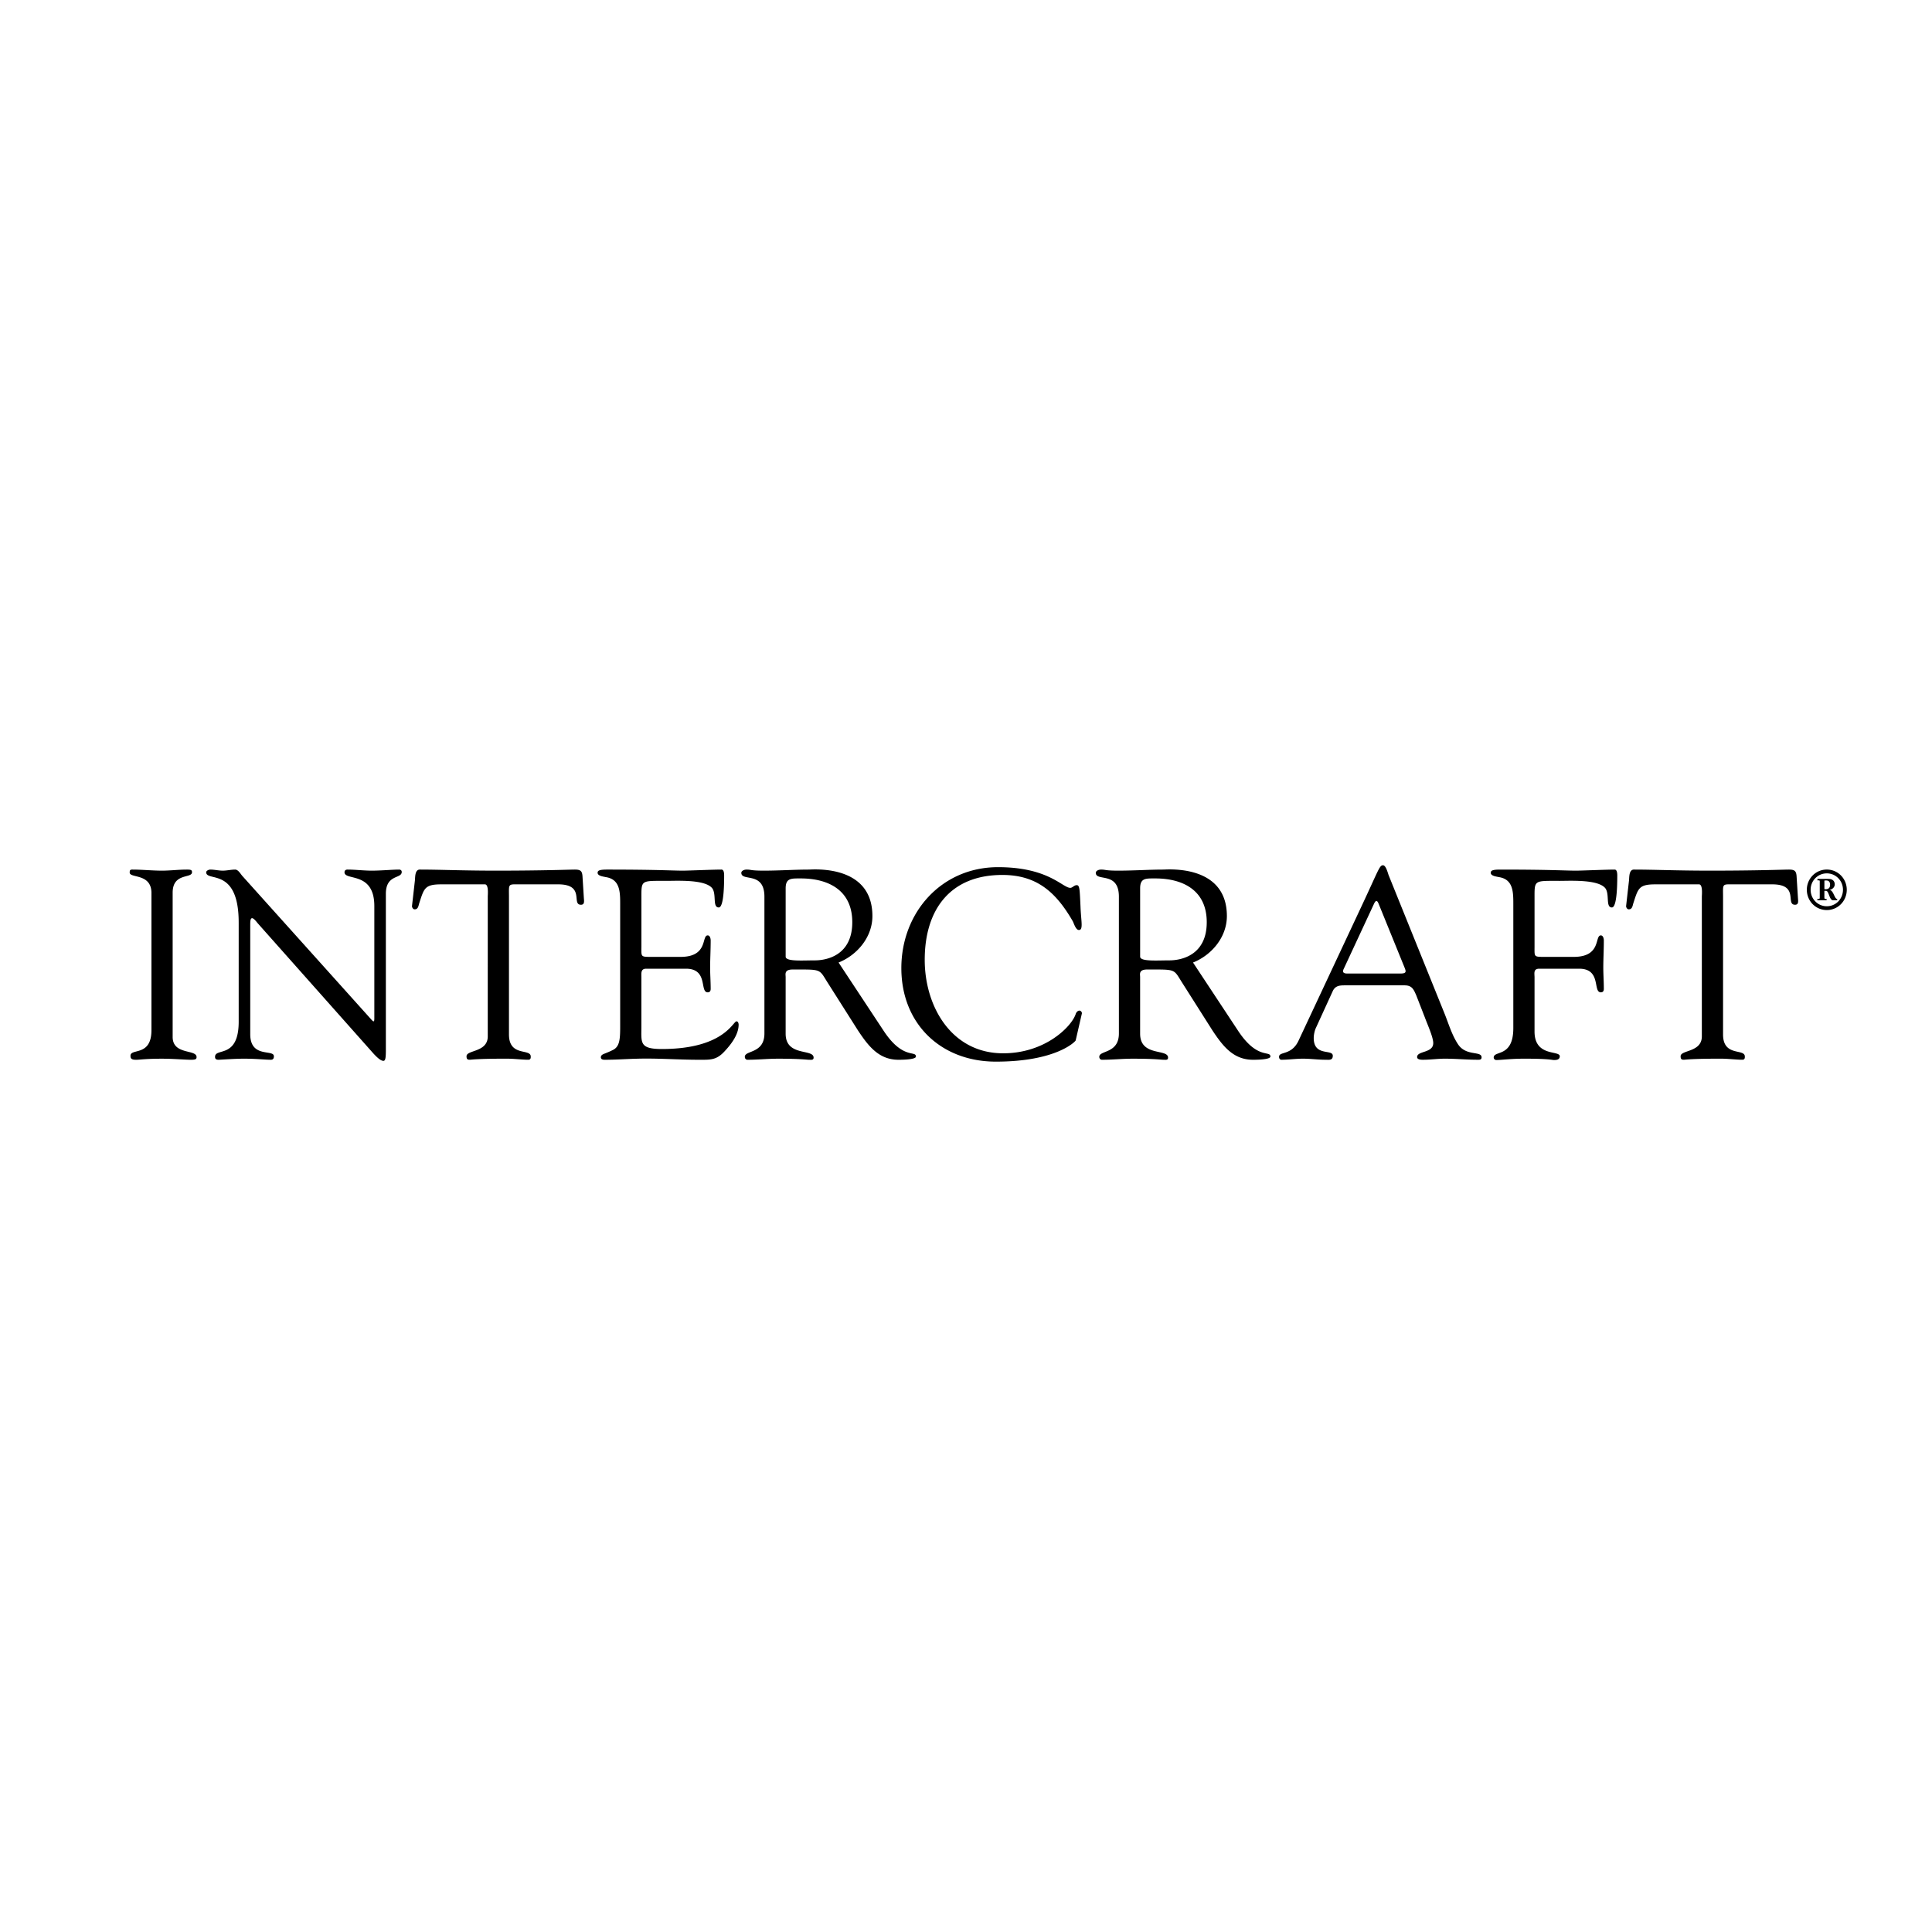 <svg xmlns="http://www.w3.org/2000/svg" width="2500" height="2500" viewBox="0 0 192.756 192.756"><g fill-rule="evenodd" clip-rule="evenodd"><path fill="#fff" d="M0 0h192.756v192.756H0V0z"/><path d="M15.11 89.063c-.027-1.957-2.171-1.42-2.171-2.01 0-.241.054-.295.268-.295.992 0 1.957.107 2.948.107.831 0 1.662-.107 2.493-.107.428 0 .508.054.508.269 0 .643-1.93.026-1.93 2.037v14.391c0 1.822 2.386 1.206 2.386 2.01 0 .188-.081.269-.537.269-.617 0-1.769-.107-2.921-.107-1.634 0-2.198.107-2.573.107-.482 0-.562-.134-.562-.401 0-.777 2.09.107 2.09-2.547V89.063h.001zM23.814 92.038c0-5.574-3.242-4.02-3.242-5.011 0-.161.268-.269.401-.269.428 0 .831.107 1.26.107.401 0 .83-.107 1.233-.107.295 0 .535.429.696.617l12.784 14.231c.161.188.268.294.321.294s.08-.08.08-.294V90.403c0-3.511-2.975-2.492-2.975-3.376 0-.188.134-.269.294-.269.804 0 1.582.107 2.439.107.911 0 2.064-.107 2.707-.107.161 0 .268.081.268.241 0 .697-1.582.215-1.582 2.171v15.518c0 .776-.026 1.152-.241 1.152-.187 0-.455-.135-1.018-.751L25.717 92.118c-.054-.054-.375-.509-.562-.509-.107 0-.188.08-.188.616v10.961c0 2.412 2.359 1.474 2.359 2.197 0 .134-.026.349-.295.349-.643 0-1.394-.107-2.707-.107-.938 0-2.331.107-2.519.107-.322 0-.349-.161-.349-.294 0-.938 2.359.24 2.359-3.512v-9.888h-.001zM48.663 89.465c0-.188.107-1.206-.268-1.233h-4.369c-1.662 0-1.715.403-2.197 1.876-.082.268-.107.617-.457.617-.16 0-.268-.188-.268-.322l.296-2.6c.026-.321 0-1.045.482-1.045 2.09 0 4.154.107 7.611.107 4.851 0 7.316-.107 7.853-.107.616 0 .75.161.776.777l.135 2.144c.026.268.054.589-.295.589-.991 0 .457-2.037-2.277-2.037h-3.833c-1.206 0-1.072-.107-1.072 1.313v13.667c0 2.251 2.171 1.367 2.171 2.198 0 .08.026.321-.242.321-.643 0-1.394-.107-2.17-.107-3.001 0-3.511.107-3.672.107-.241 0-.321-.08-.321-.349 0-.643 2.118-.375 2.118-1.982V89.465h-.001zM63.99 94.557c0 .911-.053.911 1.018.911h2.895c2.788 0 2.064-2.144 2.707-2.144.215 0 .295.295.295.509 0 .938-.054 1.849-.054 2.707 0 .697.054 1.394.054 2.117 0 .241-.107.348-.295.348-.831 0 .081-2.357-2.171-2.357h-3.965c-.562 0-.483.455-.483.857v4.931c0 1.581-.214 2.225 2.037 2.225 6.191 0 7.103-2.761 7.451-2.761.188 0 .215.269.215.322 0 .965-.697 1.903-1.34 2.6-.857.965-1.448.911-2.627.911-2.037 0-4.074-.161-6.11-.107-1.072.027-2.198.107-3.27.107-.241 0-.401-.054-.401-.269.054-.321.321-.268 1.179-.696.697-.321.75-1.071.75-2.332v-12.22c0-1.207 0-2.492-1.447-2.708-.214-.054-.804-.107-.804-.429 0-.214.161-.321.938-.321 5.065 0 6.459.107 7.585.107.536 0 3.001-.107 3.833-.107.213 0 .268.269.268.59 0 2.974-.375 3.189-.537 3.189-.642 0-.213-1.286-.642-1.902-.698-.911-3.485-.751-4.557-.751-2.572 0-2.519-.107-2.519 1.688v4.985h-.003zM88.14 102.812c1.93 2.947 3.242 1.956 3.242 2.6 0 .321-1.501.321-1.742.321-1.957 0-3.001-1.366-4.02-2.895l-2.975-4.689c-.964-1.501-.563-1.421-3.564-1.421-.858 0-.697.482-.697.75v5.655c0 2.306 2.789 1.474 2.789 2.385 0 .269-.242.215-.457.215-.241 0-.857-.107-3.083-.107-1.018 0-2.036.107-3.055.107-.161 0-.268-.134-.268-.294 0-.671 1.956-.296 1.956-2.333V89.465c0-2.573-2.305-1.475-2.305-2.386 0-.16.215-.321.536-.321.482 0 .348.107 1.715.107 1.555 0 3.082-.107 4.477-.107.428 0 6.351-.536 6.351 4.637 0 2.09-1.501 3.886-3.376 4.637l4.476 6.78zm-9.756-7.371c0 .509 1.662.375 2.922.375 1.152 0 3.726-.482 3.726-3.806 0-3.269-2.493-4.368-5.119-4.368-.965 0-1.528-.054-1.528.992v6.807h-.001zM99.576 86.517c5.037 0 6.432 2.064 7.209 2.064.215 0 .375-.269.643-.269.295 0 .295.43.375 2.171.055 1.421.295 2.305-.16 2.305-.322 0-.51-.696-.617-.884-1.66-2.868-3.564-4.61-7.021-4.61-5.226 0-7.745 3.484-7.745 8.468 0 4.663 2.68 9.326 7.825 9.326 4.209 0 6.834-2.68 7.236-3.913.055-.188.215-.348.377-.348.133 0 .266.16.24.294l-.617 2.681c-.025.107-1.928 2.117-7.959 2.117-5.494 0-9.434-3.779-9.434-9.326-.001-5.547 3.993-10.076 9.648-10.076zM123.506 102.812c1.93 2.947 3.242 1.956 3.242 2.6 0 .321-1.5.321-1.742.321-1.957 0-3-1.366-4.02-2.895l-2.975-4.689c-.965-1.501-.564-1.421-3.564-1.421-.857 0-.697.482-.697.75v5.655c0 2.306 2.787 1.474 2.787 2.385 0 .269-.24.215-.455.215-.242 0-.857-.107-3.082-.107-1.02 0-2.037.107-3.055.107-.162 0-.27-.134-.27-.294 0-.671 1.957-.296 1.957-2.333V89.465c0-2.573-2.305-1.475-2.305-2.386 0-.16.215-.321.537-.321.482 0 .348.107 1.715.107 1.555 0 3.082-.107 4.475-.107.428 0 6.352-.536 6.352 4.637 0 2.09-1.5 3.886-3.377 4.637l4.477 6.78zm-9.756-7.371c0 .509 1.662.375 2.922.375 1.152 0 3.725-.482 3.725-3.806 0-3.269-2.492-4.368-5.119-4.368-.965 0-1.527-.054-1.527.992v6.807h-.001zM141.309 99.327c-.268-.616-.428-1.019-1.18-1.019h-5.895c-.51 0-.992 0-1.26.563l-1.717 3.752c-.08.188-.186.589-.186.938 0 1.877 1.902 1.072 1.902 1.77 0 .482-.377.401-.725.401-.75 0-1.5-.107-2.25-.107-.725 0-1.447.107-2.145.107-.16 0-.242-.134-.242-.294 0-.563 1.262-.107 1.957-1.636l6.404-13.667c1.582-3.377 1.662-3.806 2.012-3.806.293 0 .482.777.561.991l5.576 13.802c.4.992.723 2.118 1.34 3.056.805 1.233 2.357.644 2.357 1.313 0 .241-.188.241-.375.241-1.098 0-2.197-.107-3.295-.107-.725 0-1.447.107-2.172.107-.162 0-.59 0-.59-.269 0-.643 1.609-.375 1.609-1.393 0-.59-.564-1.823-.832-2.547l-.854-2.196zm-7.237-2.68c-.188.375 0 .482.348.482h5.307c.592 0 .562-.188.43-.536l-2.625-6.458c-.135-.322-.27-.322-.43 0l-3.03 6.512zM153.1 94.557c0 .911-.055.911 1.018.911h2.895c2.787 0 2.062-2.144 2.705-2.144.215 0 .297.295.297.509 0 .938-.053 1.849-.053 2.707 0 .697.053 1.394.053 2.117 0 .241-.107.348-.297.348-.83 0 .082-2.357-2.17-2.357h-3.965c-.617 0-.482.455-.482.857v5.413c0 2.546 2.518 1.85 2.518 2.466 0 .375-.4.375-.588.375-.189 0-.457-.134-2.949-.134-1.367 0-2.305.134-2.787.134a.26.26 0 0 1-.268-.241c0-.75 1.957.027 1.957-2.948V90.216c0-1.207 0-2.492-1.447-2.708-.215-.054-.805-.107-.805-.429 0-.214.16-.321.938-.321 5.064 0 6.459.107 7.584.107.537 0 3.002-.107 3.834-.107.213 0 .268.269.268.59 0 2.974-.375 3.189-.537 3.189-.643 0-.213-1.286-.643-1.902-.697-.911-3.484-.751-4.557-.751-2.572 0-2.518-.107-2.518 1.688v4.985h-.001zM169.793 89.465c0-.188.109-1.206-.268-1.233h-4.367c-1.662 0-1.715.403-2.197 1.876-.082.268-.107.617-.457.617-.16 0-.268-.188-.268-.322l.295-2.6c.025-.321 0-1.045.482-1.045 2.09 0 4.152.107 7.611.107 4.852 0 7.316-.107 7.852-.107.617 0 .752.161.777.777l.135 2.144c.025.268.053.589-.295.589-.992 0 .455-2.037-2.279-2.037h-3.832c-1.207 0-1.072-.107-1.072 1.313v13.667c0 2.251 2.172 1.367 2.172 2.198 0 .08.025.321-.242.321-.643 0-1.393-.107-2.17-.107-3.002 0-3.512.107-3.672.107-.242 0-.322-.08-.322-.349 0-.643 2.117-.375 2.117-1.982V89.465zM180.268 88.771c0-1.11.881-2.015 1.992-2.015s1.992.904 1.992 2.015c0 1.122-.881 2.026-1.992 2.026s-1.992-.904-1.992-2.026zm3.605 0c0-.904-.715-1.635-1.613-1.635s-1.613.731-1.613 1.635c0 .916.715 1.646 1.613 1.646s1.613-.73 1.613-1.646zm-1.853.753c0 .084.006.168.111.168h.111v.128h-.926v-.128h.039c.139 0 .201.011.201-.146v-1.618c0-.101-.062-.095-.141-.095h-.088v-.145h1.094c.568 0 .631.386.631.547 0 .285-.246.502-.508.547v.011c.385.028.479.899.754.899v.128h-.414c-.385 0-.396-.943-.703-.943h-.162v.647h.001zm0-.848c0 .039.045.045.123.045.291 0 .445-.151.445-.458 0-.245-.111-.418-.385-.418-.033 0-.111 0-.156.006-.033.006-.027.033-.027.062v.763z"/></g></svg>